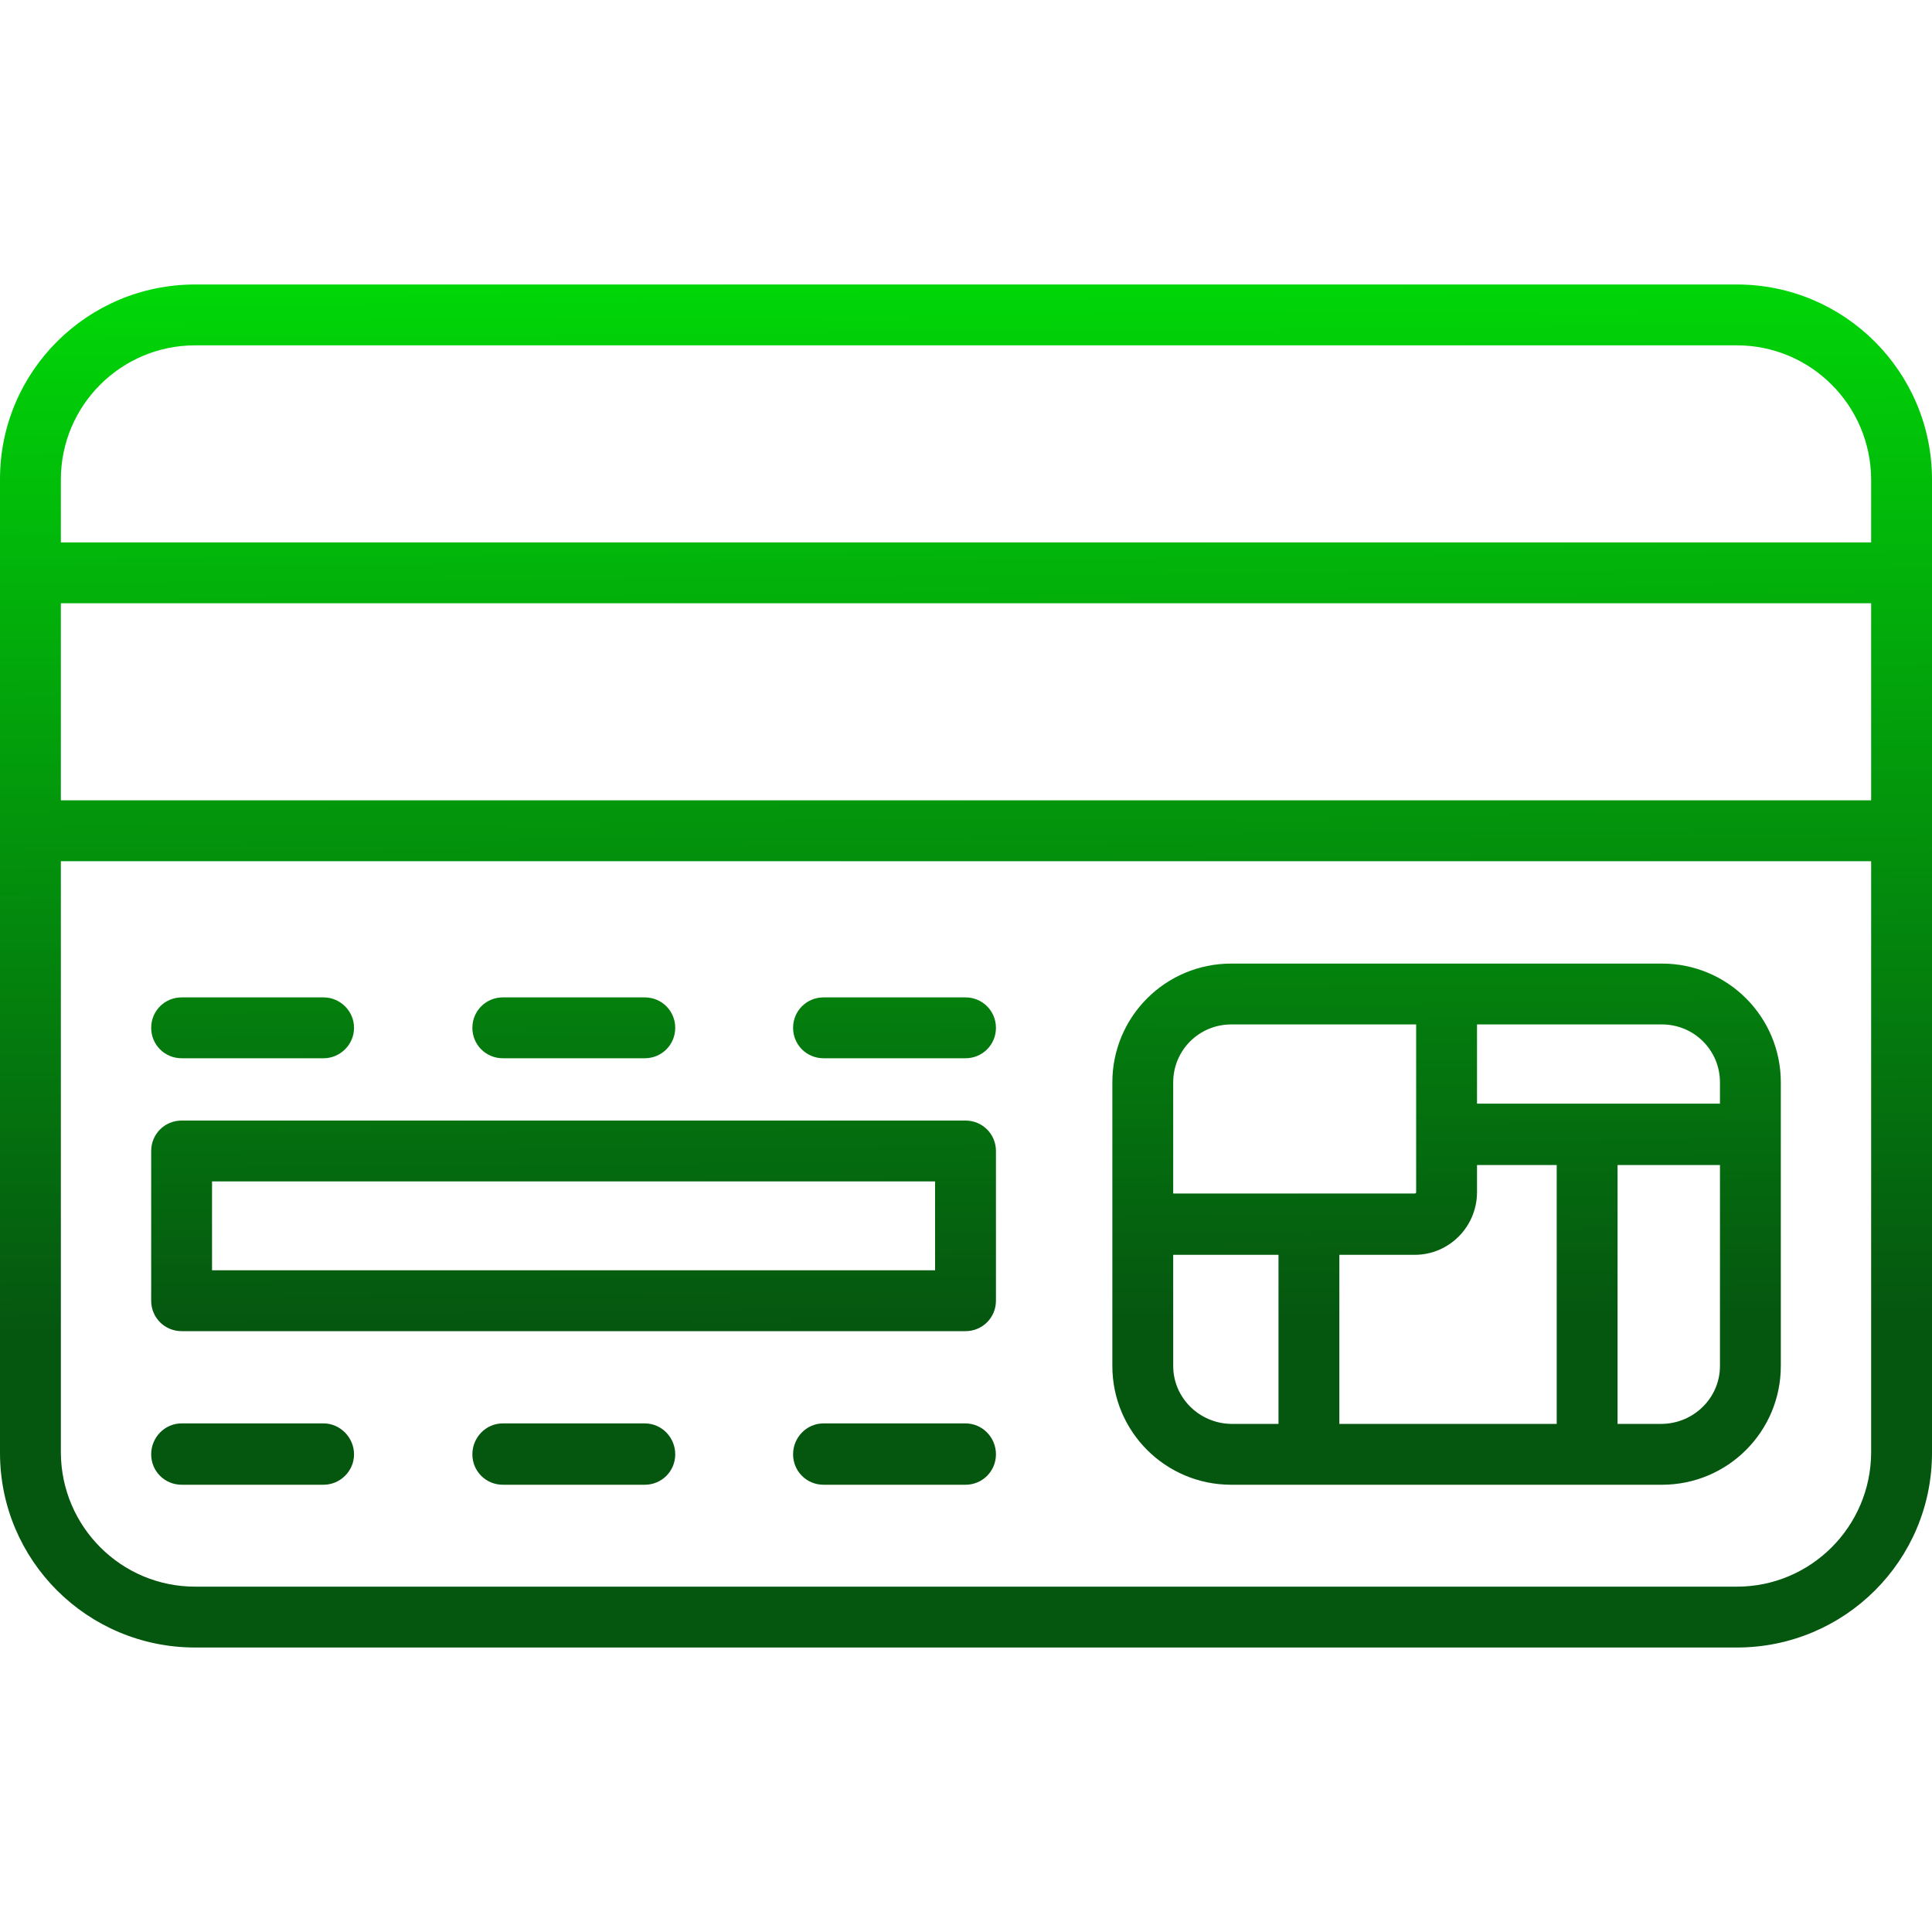 <?xml version="1.0" encoding="UTF-8"?> <svg xmlns="http://www.w3.org/2000/svg" xmlns:xlink="http://www.w3.org/1999/xlink" xml:space="preserve" width="40mm" height="40mm" version="1.0" style="shape-rendering:geometricPrecision; text-rendering:geometricPrecision; image-rendering:optimizeQuality; fill-rule:evenodd; clip-rule:evenodd" viewBox="0 0 4000 4000"> <defs> <style type="text/css"> .fil0 {fill:none} .fil1 {fill:url(#id0);fill-rule:nonzero} </style> <linearGradient id="id0" gradientUnits="userSpaceOnUse" x1="2171.29" y1="2731.02" x2="2151.59" y2="424.01"> <stop offset="0" style="stop-opacity:1; stop-color:#055710"></stop> <stop offset="1" style="stop-opacity:1; stop-color:#00E007"></stop> </linearGradient> </defs> <g id="Слой_x0020_1">  <rect class="fil0" width="4000" height="4000"></rect> <path class="fil1" d="M404 715c-153,0 -278,124 -278,278l0 130 3748 0 0 -131c-1,-153 -125,-277 -278,-277l-3192 0 0 0zm1595 2359l-294 0c-35,0 -63,-28 -63,-63 0,-35 28,-64 63,-64l294 0c35,0 63,29 63,64 0,35 -28,63 -63,63l0 0zm-664 0l-294 0c-35,0 -63,-28 -63,-63 0,-35 28,-64 63,-64l294 0c35,0 63,29 63,64 0,35 -28,63 -63,63zm-665 0l-294 0c-35,0 -63,-28 -63,-63 0,-35 28,-64 63,-64l294 0c34,0 63,29 63,64 0,35 -29,63 -63,63zm-231 -444l1497 0 0 -184 -1497 0 0 184zm1560 126l-1623 0c-35,0 -63,-28 -63,-63l0 -310c0,-35 28,-63 63,-63l1623 0c35,0 63,28 63,63l0 310c0,35 -28,63 -63,63zm0 -565l-294 0c-35,0 -63,-28 -63,-63 0,-35 28,-63 63,-63l294 0c35,0 63,28 63,63 0,35 -28,63 -63,63l0 0zm-664 0l-294 0c-35,0 -63,-28 -63,-63 0,-35 28,-63 63,-63l294 0c35,0 63,28 63,63 0,35 -28,63 -63,63zm-665 0l-294 0c-35,0 -63,-28 -63,-63 0,-35 28,-63 63,-63l294 0c34,0 63,28 63,63 0,35 -29,63 -63,63zm2553 757l0 -536 -165 0 0 56c0,72 -58,130 -129,130l-156 0 0 350 450 0zm126 -536l0 536 92 0c66,-1 120,-54 120,-120l0 -416 -212 0zm-702 536l0 -350 -218 0 0 230c0,66 54,119 120,120l98 0zm55 -477c3,0 5,0 8,0 2,0 5,0 7,0l212 0c2,0 3,-1 3,-3l0 -119 0 -228 -383 0c-66,0 -120,53 -120,120l0 230 273 0zm356 -186l228 0 275 0 0 -44c0,-67 -54,-120 -120,-120l-383 0 0 164zm629 58c0,2 0,4 0,6 0,1 0,3 0,5l0 474c0,136 -110,246 -246,246l-155 0 -576 0 -161 0c-136,0 -246,-110 -246,-246l0 -587c0,-136 110,-246 246,-246l892 0c136,0 246,110 246,246l0 102zm187 -560l-3748 0 0 1225c1,153 125,277 278,277l3192 0c153,0 277,-124 278,-277l0 -1225zm-3748 -126l3748 0 0 -408 -3748 0 0 408zm3470 1754l-3192 0c-223,0 -404,-180 -404,-403l0 -2016c0,-223 181,-403 404,-403l3192 0c223,0 404,181 404,404l0 2015c0,223 -181,403 -404,403z"></path> </g> </svg> 